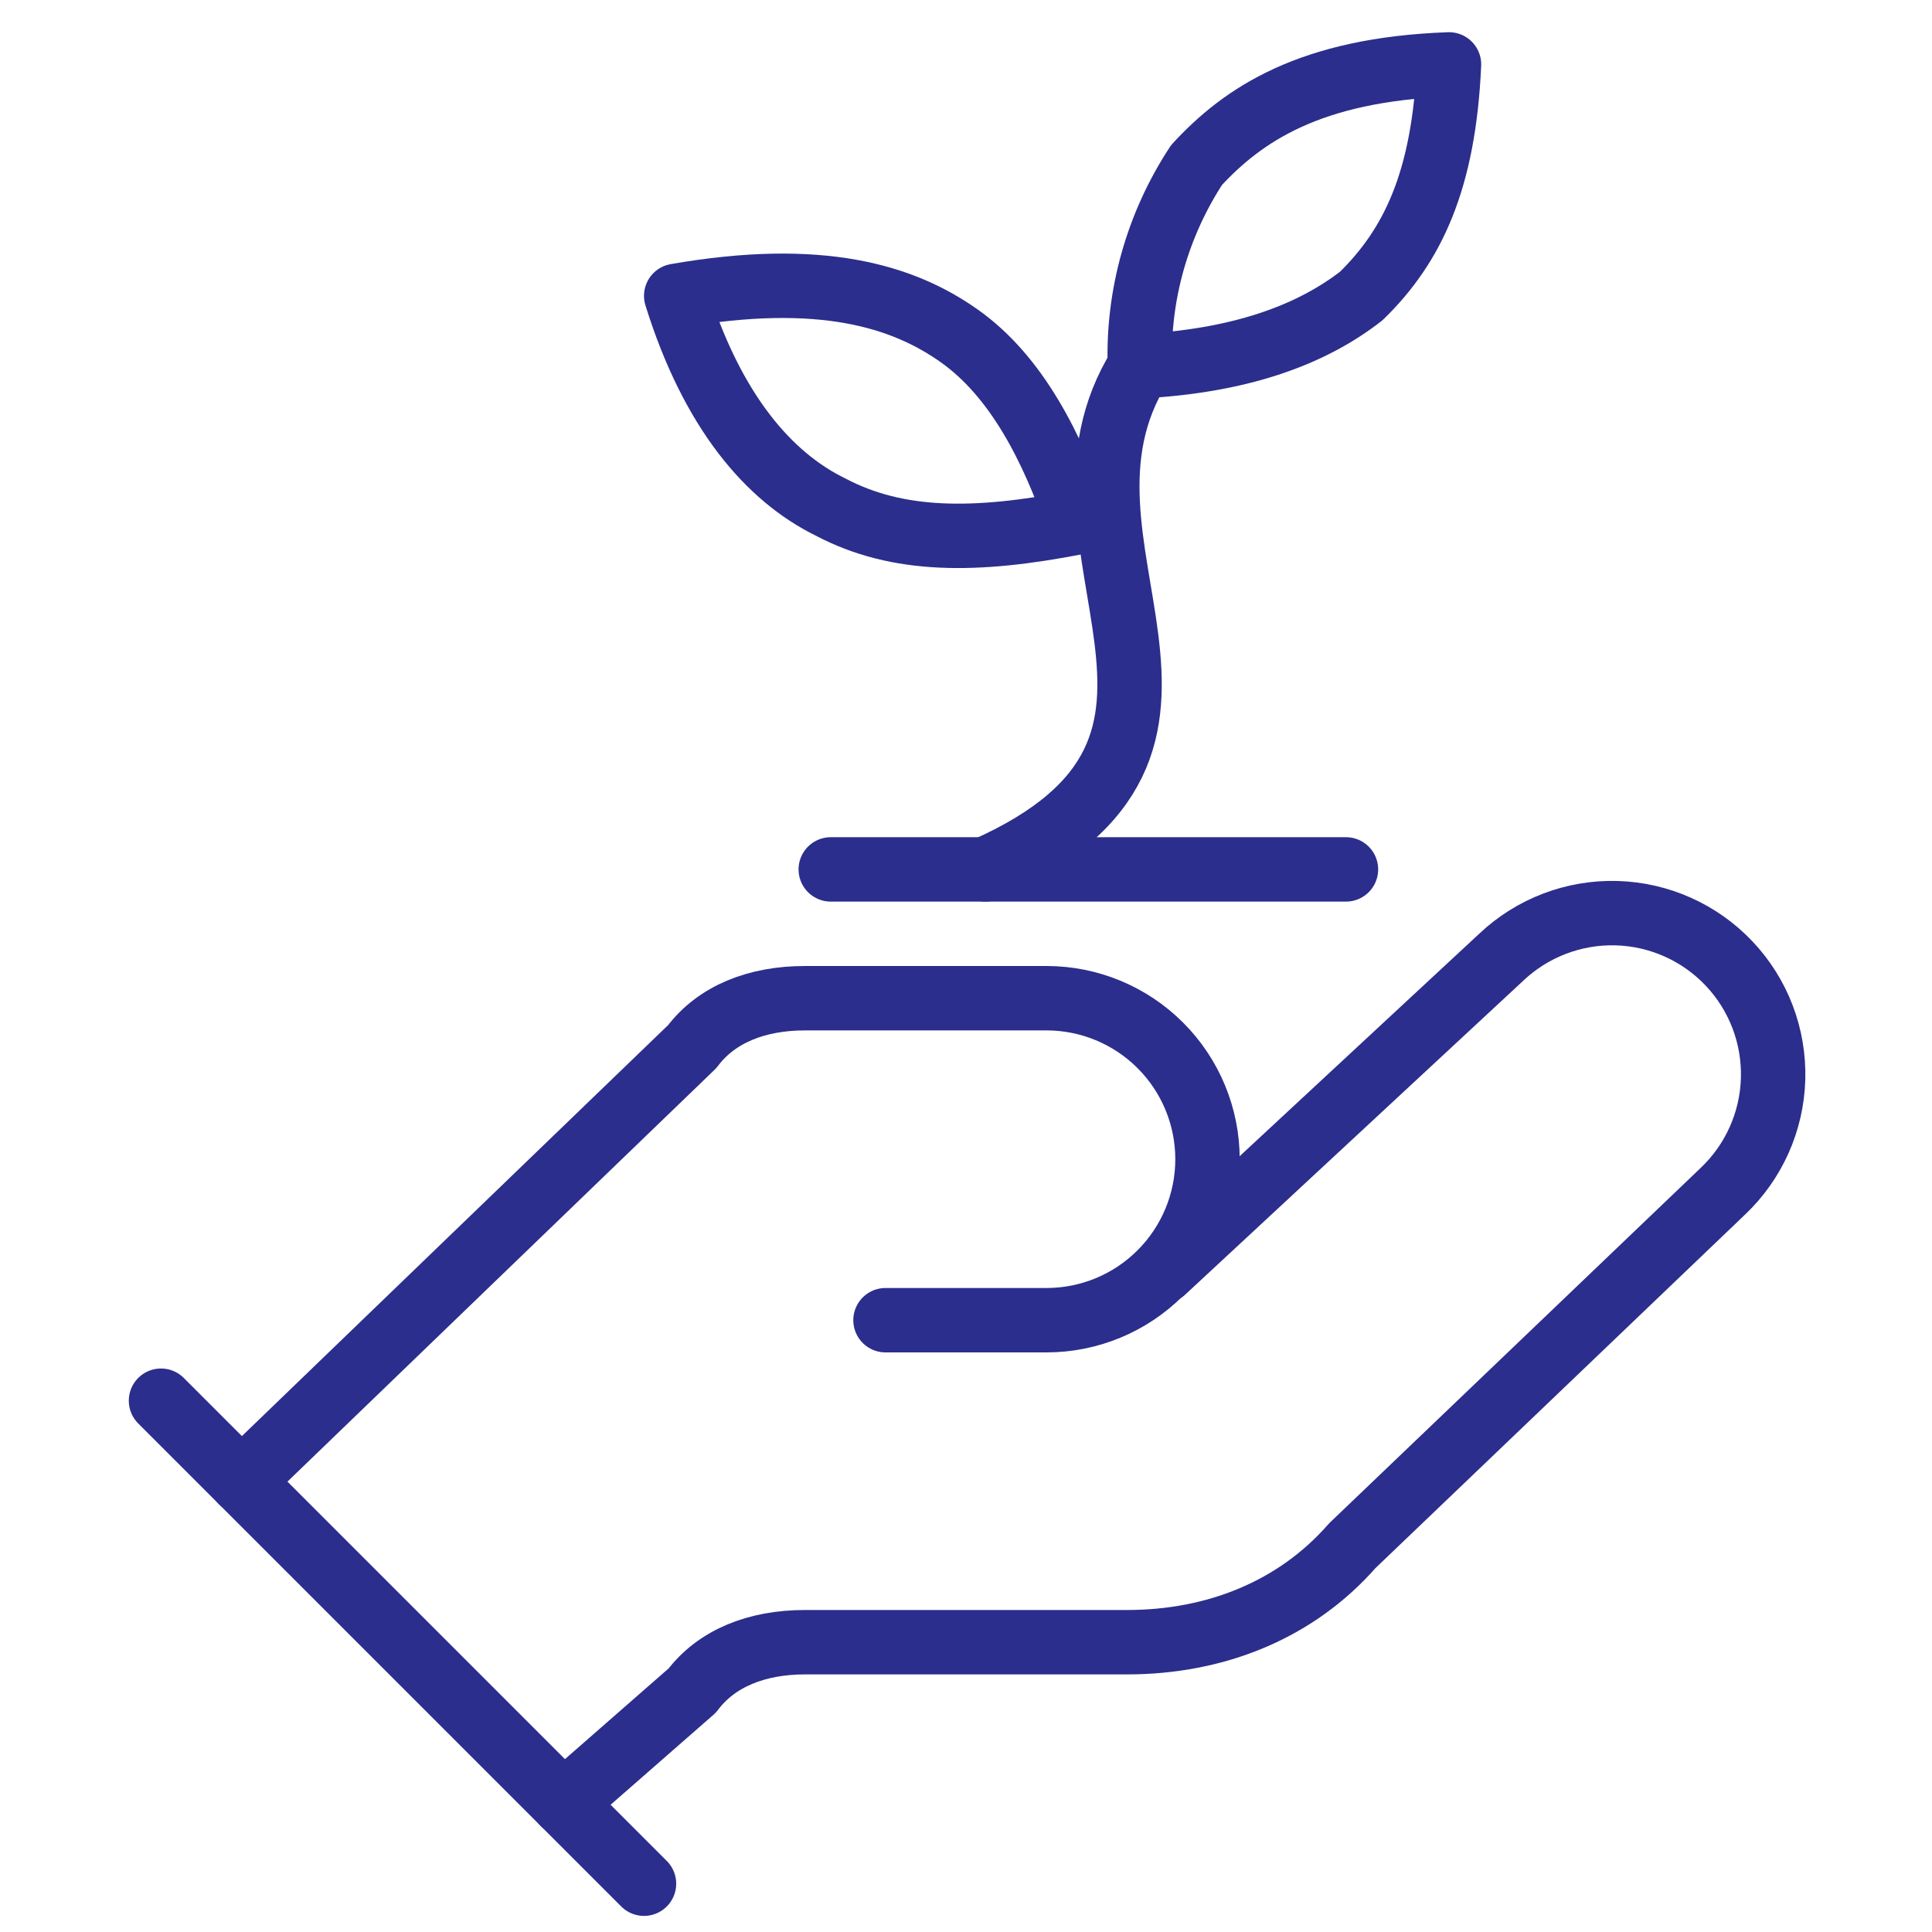 <svg width="60" height="60" viewBox="0 0 60 60" fill="none" xmlns="http://www.w3.org/2000/svg">
<path d="M27.5 41H32.5C33.826 41 35.098 40.473 36.035 39.535C36.973 38.598 37.5 37.326 37.5 36C37.5 34.674 36.973 33.402 36.035 32.465C35.098 31.527 33.826 31 32.5 31H25C23.5 31 22.25 31.5 21.5 32.5L7.5 46" stroke="#2B2E8C" stroke-width="2" stroke-linecap="round" stroke-linejoin="round"/>
<path d="M17.5 56L21.5 52.5C22.25 51.5 23.5 51 25 51H35C37.75 51 40.25 50 42 48L53.5 37C54.465 36.088 55.028 34.83 55.065 33.504C55.103 32.177 54.612 30.889 53.7 29.925C52.788 28.96 51.531 28.397 50.204 28.359C48.877 28.322 47.59 28.813 46.625 29.725L36.125 39.475" stroke="#2B2E8C" stroke-width="2" stroke-linecap="round" stroke-linejoin="round"/>
<path d="M5 43.5L20 58.5" stroke="#2B2E8C" stroke-width="2" stroke-linecap="round" stroke-linejoin="round"/>
<path d="M25.8 27H41.8" stroke="#2B2E8C" stroke-width="2" stroke-linecap="round" stroke-linejoin="round"/>
<path d="M30.6 27C39.4 23.094 31.88 17 35.4 11.375" stroke="#2B2E8C" stroke-width="2" stroke-linecap="round" stroke-linejoin="round"/>
<path d="M29.8 10.438C31.56 11.688 32.68 13.875 33.48 16.219C30.28 16.844 27.88 16.844 25.8 15.75C23.88 14.813 22.12 12.781 21 9.188C25.48 8.407 28.04 9.188 29.8 10.438Z" stroke="#2B2E8C" stroke-width="2" stroke-linecap="round" stroke-linejoin="round"/>
<path d="M37.16 5.125C35.941 6.987 35.327 9.166 35.4 11.375C38.44 11.219 40.68 10.438 42.28 9.188C43.88 7.625 44.84 5.594 45 2C40.68 2.156 38.6 3.562 37.16 5.125Z" stroke="#2B2E8C" stroke-width="2" stroke-linecap="round" stroke-linejoin="round"/>
</svg>
